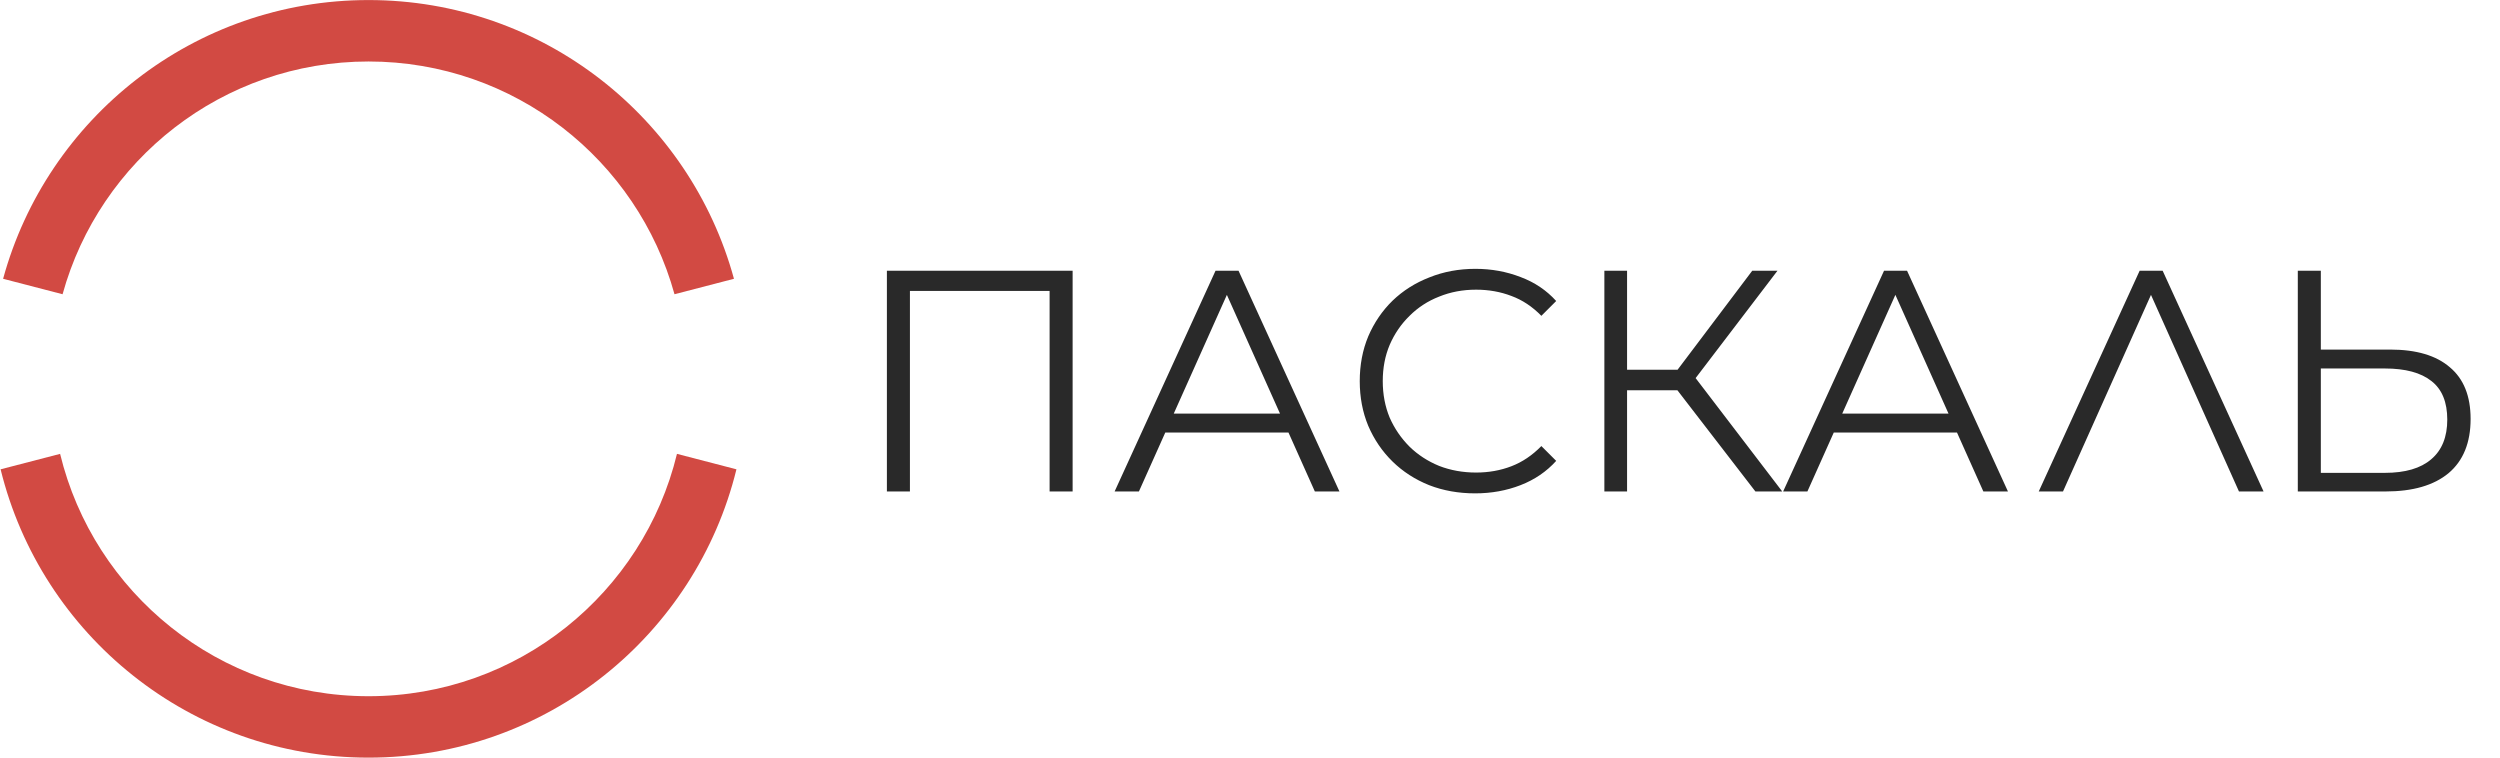 <svg width="99" height="30" viewBox="0 0 99 30" fill="none" xmlns="http://www.w3.org/2000/svg">
<g clip-path="url(#clip0_5756_2470)">
<g clip-path="url(#clip1_5756_2470)">
<path fill-rule="evenodd" clip-rule="evenodd" d="M26.808 17.973C25.474 23.48 20.511 27.57 14.594 27.57C8.676 27.57 3.714 23.48 2.38 17.973L0.024 18.585C1.631 25.139 7.544 30.002 14.594 30.002C21.643 30.002 27.557 25.139 29.163 18.585L26.808 17.973ZM29.065 11.04C27.327 4.678 21.507 0.002 14.594 0.002C7.681 0.002 1.861 4.678 0.123 11.04L2.478 11.652C3.944 6.338 8.813 2.435 14.594 2.435C20.375 2.435 25.244 6.338 26.71 11.652L29.065 11.04Z" fill="#D24A43"/>
<path d="M35.121 19.462V10.721H42.476V19.462H41.564V11.271L41.801 11.521H35.796L36.033 11.271V19.462H35.121ZM44.139 19.462L48.135 10.721H49.046L53.042 19.462H52.068L48.397 11.258H48.772L45.101 19.462H44.139ZM45.712 17.127L45.987 16.378H51.069L51.344 17.127H45.712ZM58.416 19.537C57.758 19.537 57.151 19.429 56.593 19.212C56.035 18.988 55.552 18.675 55.144 18.276C54.736 17.876 54.416 17.406 54.183 16.865C53.958 16.324 53.846 15.733 53.846 15.092C53.846 14.451 53.958 13.86 54.183 13.319C54.416 12.777 54.736 12.307 55.144 11.908C55.56 11.508 56.047 11.2 56.605 10.984C57.163 10.759 57.771 10.646 58.428 10.646C59.061 10.646 59.656 10.755 60.214 10.971C60.772 11.179 61.242 11.496 61.625 11.92L61.038 12.507C60.68 12.141 60.285 11.879 59.852 11.72C59.419 11.554 58.953 11.471 58.453 11.471C57.929 11.471 57.442 11.562 56.992 11.745C56.543 11.92 56.152 12.174 55.819 12.507C55.486 12.832 55.223 13.214 55.032 13.656C54.849 14.089 54.757 14.567 54.757 15.092C54.757 15.616 54.849 16.099 55.032 16.54C55.223 16.973 55.486 17.356 55.819 17.689C56.152 18.014 56.543 18.267 56.992 18.451C57.442 18.625 57.929 18.713 58.453 18.713C58.953 18.713 59.419 18.63 59.852 18.463C60.285 18.297 60.68 18.03 61.038 17.664L61.625 18.251C61.242 18.675 60.772 18.996 60.214 19.212C59.656 19.429 59.057 19.537 58.416 19.537ZM69.514 19.462L66.155 15.104L66.904 14.655L70.576 19.462H69.514ZM63.533 19.462V10.721H64.432V19.462H63.533ZM64.157 15.454V14.642H66.892V15.454H64.157ZM66.979 15.192L66.13 15.042L69.389 10.721H70.388L66.979 15.192ZM70.612 19.462L74.608 10.721H75.519L79.515 19.462H78.541L74.87 11.258H75.244L71.573 19.462H70.612ZM72.185 17.127L72.46 16.378H77.542L77.816 17.127H72.185ZM94.652 13.843C95.684 13.843 96.471 14.076 97.012 14.542C97.561 15 97.836 15.683 97.836 16.59C97.836 17.531 97.545 18.247 96.962 18.738C96.379 19.221 95.547 19.462 94.465 19.462H90.993V10.721H91.905V13.843H94.652ZM94.44 18.725C95.247 18.725 95.859 18.546 96.275 18.188C96.7 17.83 96.912 17.306 96.912 16.615C96.912 15.924 96.704 15.416 96.288 15.092C95.872 14.759 95.255 14.592 94.44 14.592H91.905V18.725H94.44Z" fill="#292929"/>
<path d="M80.734 19.462L84.73 10.721H85.641L89.637 19.462H88.663L85.179 11.677L81.695 19.462H80.734Z" fill="#292929"/>
</g>
</g>
<defs>
<clipPath id="clip0_5756_2470">
<rect width="98.513" height="30" fill="white" transform="translate(0 0.002)"/>
</clipPath>
<clipPath id="clip1_5756_2470">
<rect width="98.513" height="30" fill="white" transform="translate(0 0.002)"/>
</clipPath>
</defs>
</svg>
